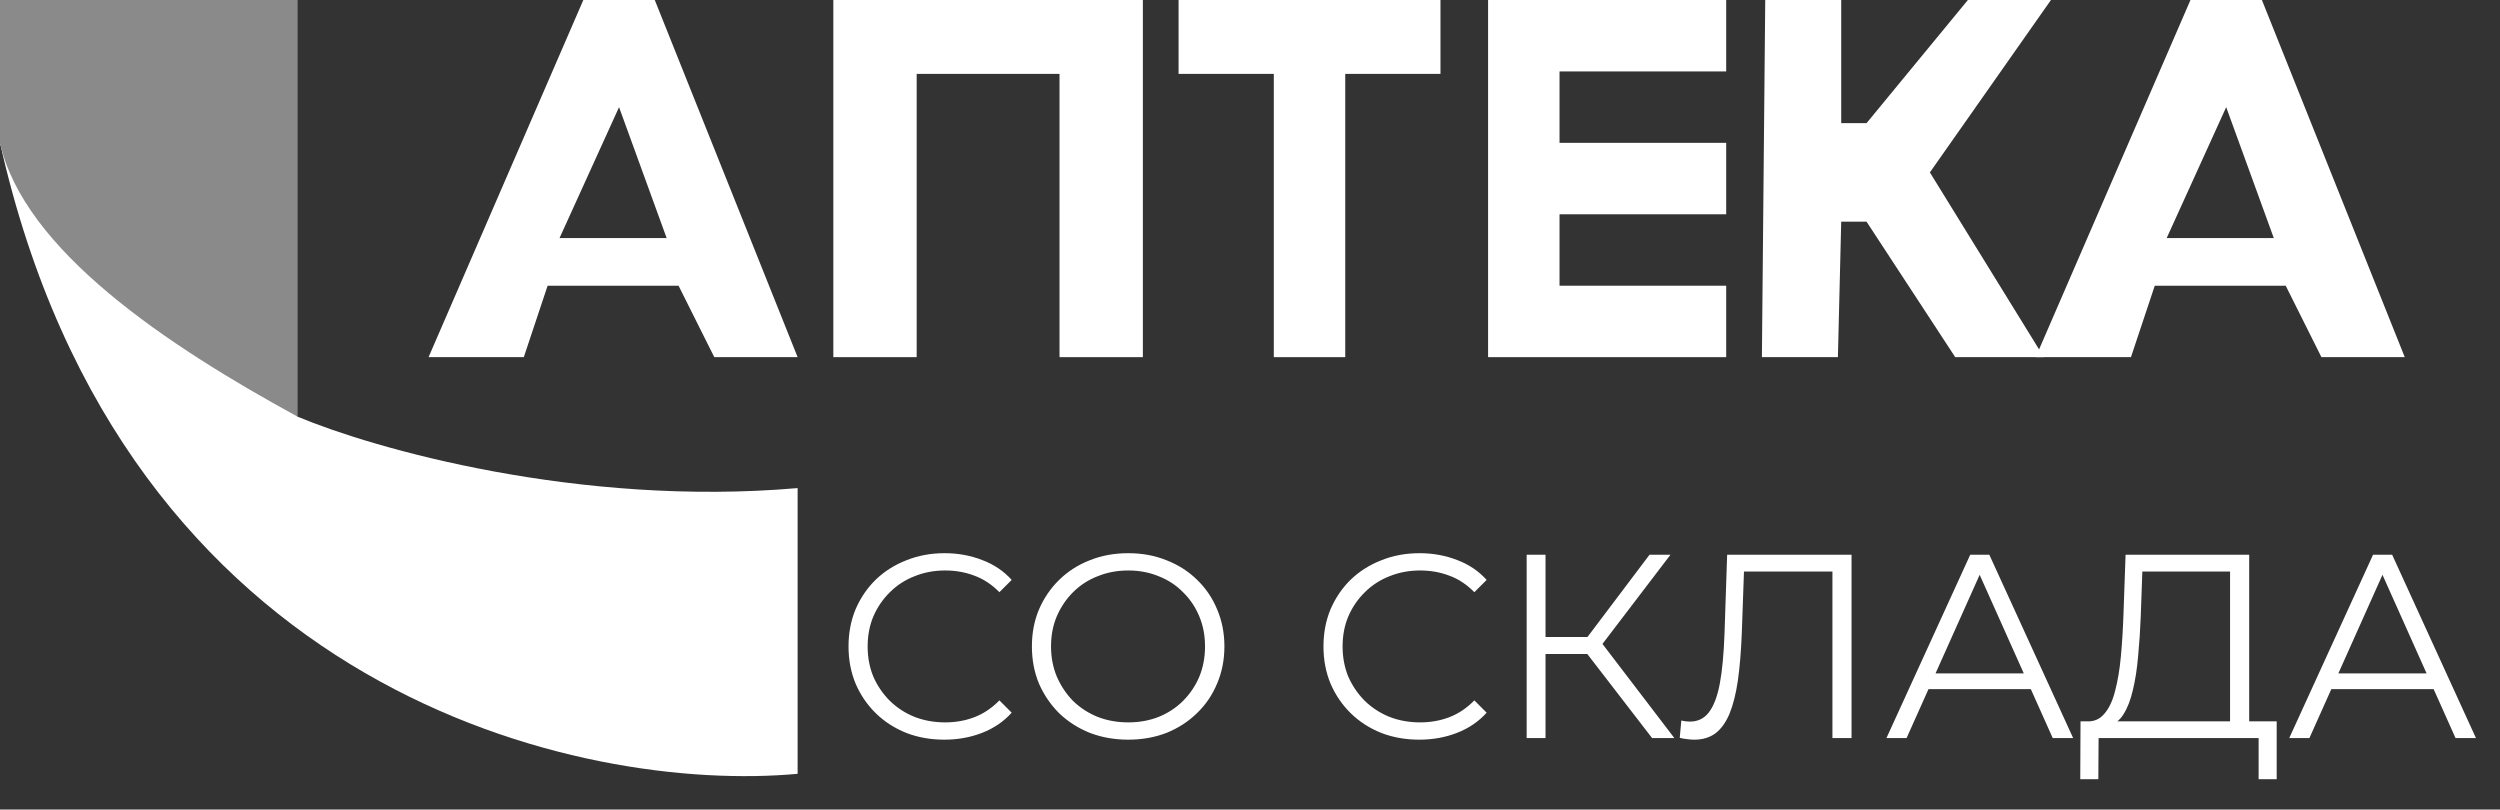 <svg width="105" height="34" viewBox="0 0 105 34" fill="none" xmlns="http://www.w3.org/2000/svg">
<rect x="0" y="0" width="105" height="34" fill="#333333" stroke="none"/>
<path d="M56.5 3.103V15H53.5V3.103H49.5V0H60.5V3.103H56.5Z" fill="white"/>
<path d="M72.5 0H62.5V15H72.5V12H65.5V9H72.5V6H65.5V3H72.5V0Z" fill="white"/>
<path d="M74 15L74.14 0H77.331V5.172H78.395L82.651 0H86.14L81.055 7.241L85.842 15H82.119L78.395 9.31H77.331L77.192 15H74Z" fill="white"/>
<path d="M38.5 3.103V15H35V0H48V15H44.5V3.103H38.5Z" fill="white"/>
<path fill-rule="evenodd" clip-rule="evenodd" d="M95 0L101 15H97.5L96 12H90.5L89.5 15H85.5L92 0H95ZM91 10L93.5 4.5L95.5 10H91Z" fill="white"/>
<path fill-rule="evenodd" clip-rule="evenodd" d="M27.5 0L33.5 15H30L28.5 12H23L22 15H18L24.5 0H27.5ZM23.5 10L26 4.5L28 10H23.5Z" fill="white"/>
<path d="M33.5 20.5C24.3 21.3 15.667 18.833 12.5 17.5L0 6C5.2 29.2 24.5 33.333 33.5 32.5V20.5Z" fill="white"/>
<path d="M12.5 0V17.5C7 14.5 1 10.5 0 6V0H12.5Z" fill="#8A8A8A"/>
<path d="M39.664 31.066C39.085 31.066 38.549 30.971 38.058 30.78C37.567 30.582 37.141 30.307 36.782 29.955C36.423 29.603 36.14 29.189 35.935 28.712C35.737 28.235 35.638 27.715 35.638 27.15C35.638 26.585 35.737 26.065 35.935 25.588C36.14 25.111 36.423 24.697 36.782 24.345C37.149 23.993 37.578 23.722 38.069 23.531C38.56 23.333 39.096 23.234 39.675 23.234C40.232 23.234 40.757 23.329 41.248 23.52C41.739 23.703 42.154 23.982 42.491 24.356L41.974 24.873C41.659 24.55 41.31 24.319 40.929 24.18C40.548 24.033 40.137 23.96 39.697 23.96C39.235 23.96 38.806 24.041 38.41 24.202C38.014 24.356 37.669 24.58 37.376 24.873C37.083 25.159 36.852 25.496 36.683 25.885C36.522 26.266 36.441 26.688 36.441 27.15C36.441 27.612 36.522 28.037 36.683 28.426C36.852 28.807 37.083 29.145 37.376 29.438C37.669 29.724 38.014 29.948 38.41 30.109C38.806 30.263 39.235 30.34 39.697 30.34C40.137 30.34 40.548 30.267 40.929 30.12C41.31 29.973 41.659 29.739 41.974 29.416L42.491 29.933C42.154 30.307 41.739 30.589 41.248 30.78C40.757 30.971 40.229 31.066 39.664 31.066ZM47.388 31.066C46.809 31.066 46.27 30.971 45.771 30.78C45.28 30.582 44.851 30.307 44.484 29.955C44.125 29.596 43.842 29.181 43.637 28.712C43.439 28.235 43.34 27.715 43.34 27.15C43.34 26.585 43.439 26.068 43.637 25.599C43.842 25.122 44.125 24.708 44.484 24.356C44.851 23.997 45.28 23.722 45.771 23.531C46.262 23.333 46.801 23.234 47.388 23.234C47.967 23.234 48.503 23.333 48.994 23.531C49.485 23.722 49.911 23.993 50.27 24.345C50.637 24.697 50.919 25.111 51.117 25.588C51.322 26.065 51.425 26.585 51.425 27.15C51.425 27.715 51.322 28.235 51.117 28.712C50.919 29.189 50.637 29.603 50.27 29.955C49.911 30.307 49.485 30.582 48.994 30.78C48.503 30.971 47.967 31.066 47.388 31.066ZM47.388 30.34C47.85 30.34 48.275 30.263 48.664 30.109C49.06 29.948 49.401 29.724 49.687 29.438C49.98 29.145 50.208 28.807 50.369 28.426C50.53 28.037 50.611 27.612 50.611 27.15C50.611 26.688 50.53 26.266 50.369 25.885C50.208 25.496 49.98 25.159 49.687 24.873C49.401 24.58 49.06 24.356 48.664 24.202C48.275 24.041 47.85 23.96 47.388 23.96C46.926 23.96 46.497 24.041 46.101 24.202C45.705 24.356 45.36 24.58 45.067 24.873C44.781 25.159 44.554 25.496 44.385 25.885C44.224 26.266 44.143 26.688 44.143 27.15C44.143 27.605 44.224 28.026 44.385 28.415C44.554 28.804 44.781 29.145 45.067 29.438C45.36 29.724 45.705 29.948 46.101 30.109C46.497 30.263 46.926 30.34 47.388 30.34ZM59.612 31.066C59.033 31.066 58.498 30.971 58.006 30.78C57.515 30.582 57.09 30.307 56.73 29.955C56.371 29.603 56.089 29.189 55.883 28.712C55.685 28.235 55.586 27.715 55.586 27.15C55.586 26.585 55.685 26.065 55.883 25.588C56.089 25.111 56.371 24.697 56.73 24.345C57.097 23.993 57.526 23.722 58.017 23.531C58.509 23.333 59.044 23.234 59.623 23.234C60.181 23.234 60.705 23.329 61.196 23.52C61.688 23.703 62.102 23.982 62.439 24.356L61.922 24.873C61.607 24.55 61.259 24.319 60.877 24.18C60.496 24.033 60.085 23.96 59.645 23.96C59.183 23.96 58.754 24.041 58.358 24.202C57.962 24.356 57.618 24.58 57.324 24.873C57.031 25.159 56.8 25.496 56.631 25.885C56.47 26.266 56.389 26.688 56.389 27.15C56.389 27.612 56.47 28.037 56.631 28.426C56.8 28.807 57.031 29.145 57.324 29.438C57.618 29.724 57.962 29.948 58.358 30.109C58.754 30.263 59.183 30.34 59.645 30.34C60.085 30.34 60.496 30.267 60.877 30.12C61.259 29.973 61.607 29.739 61.922 29.416L62.439 29.933C62.102 30.307 61.688 30.589 61.196 30.78C60.705 30.971 60.177 31.066 59.612 31.066ZM69.389 31L66.43 27.161L67.09 26.765L70.324 31H69.389ZM64.12 31V23.3H64.912V31H64.12ZM64.67 27.469V26.754H67.079V27.469H64.67ZM67.156 27.238L66.408 27.106L69.279 23.3H70.159L67.156 27.238ZM71.165 31.066C71.062 31.066 70.963 31.059 70.868 31.044C70.772 31.037 70.666 31.018 70.549 30.989L70.615 30.263C70.739 30.292 70.86 30.307 70.978 30.307C71.308 30.307 71.572 30.179 71.77 29.922C71.975 29.658 72.129 29.255 72.232 28.712C72.334 28.162 72.4 27.458 72.43 26.6L72.54 23.3H77.765V31H76.962V23.784L77.171 24.004H73.057L73.255 23.773L73.156 26.578C73.126 27.348 73.071 28.015 72.991 28.58C72.91 29.137 72.793 29.603 72.639 29.977C72.485 30.344 72.287 30.619 72.045 30.802C71.803 30.978 71.509 31.066 71.165 31.066ZM79.23 31L82.749 23.3H83.552L87.073 31H86.215L82.981 23.773H83.311L80.076 31H79.23ZM80.615 28.943L80.858 28.283H85.335L85.576 28.943H80.615ZM93.663 30.615V24.004H89.978L89.912 25.874C89.89 26.453 89.853 27.011 89.802 27.546C89.758 28.074 89.685 28.551 89.582 28.976C89.487 29.394 89.355 29.735 89.186 29.999C89.025 30.263 88.812 30.417 88.548 30.461L87.657 30.296C87.95 30.311 88.192 30.204 88.383 29.977C88.581 29.75 88.731 29.431 88.834 29.02C88.944 28.609 89.025 28.129 89.076 27.579C89.127 27.029 89.164 26.435 89.186 25.797L89.274 23.3H94.466V30.615H93.663ZM87.371 32.727L87.382 30.296H95.621V32.727H94.862V31H88.141L88.13 32.727H87.371ZM96.148 31L99.668 23.3H100.471L103.991 31H103.133L99.899 23.773H100.229L96.995 31H96.148ZM97.534 28.943L97.776 28.283H102.253L102.495 28.943H97.534Z" fill="white"/>
</svg>
